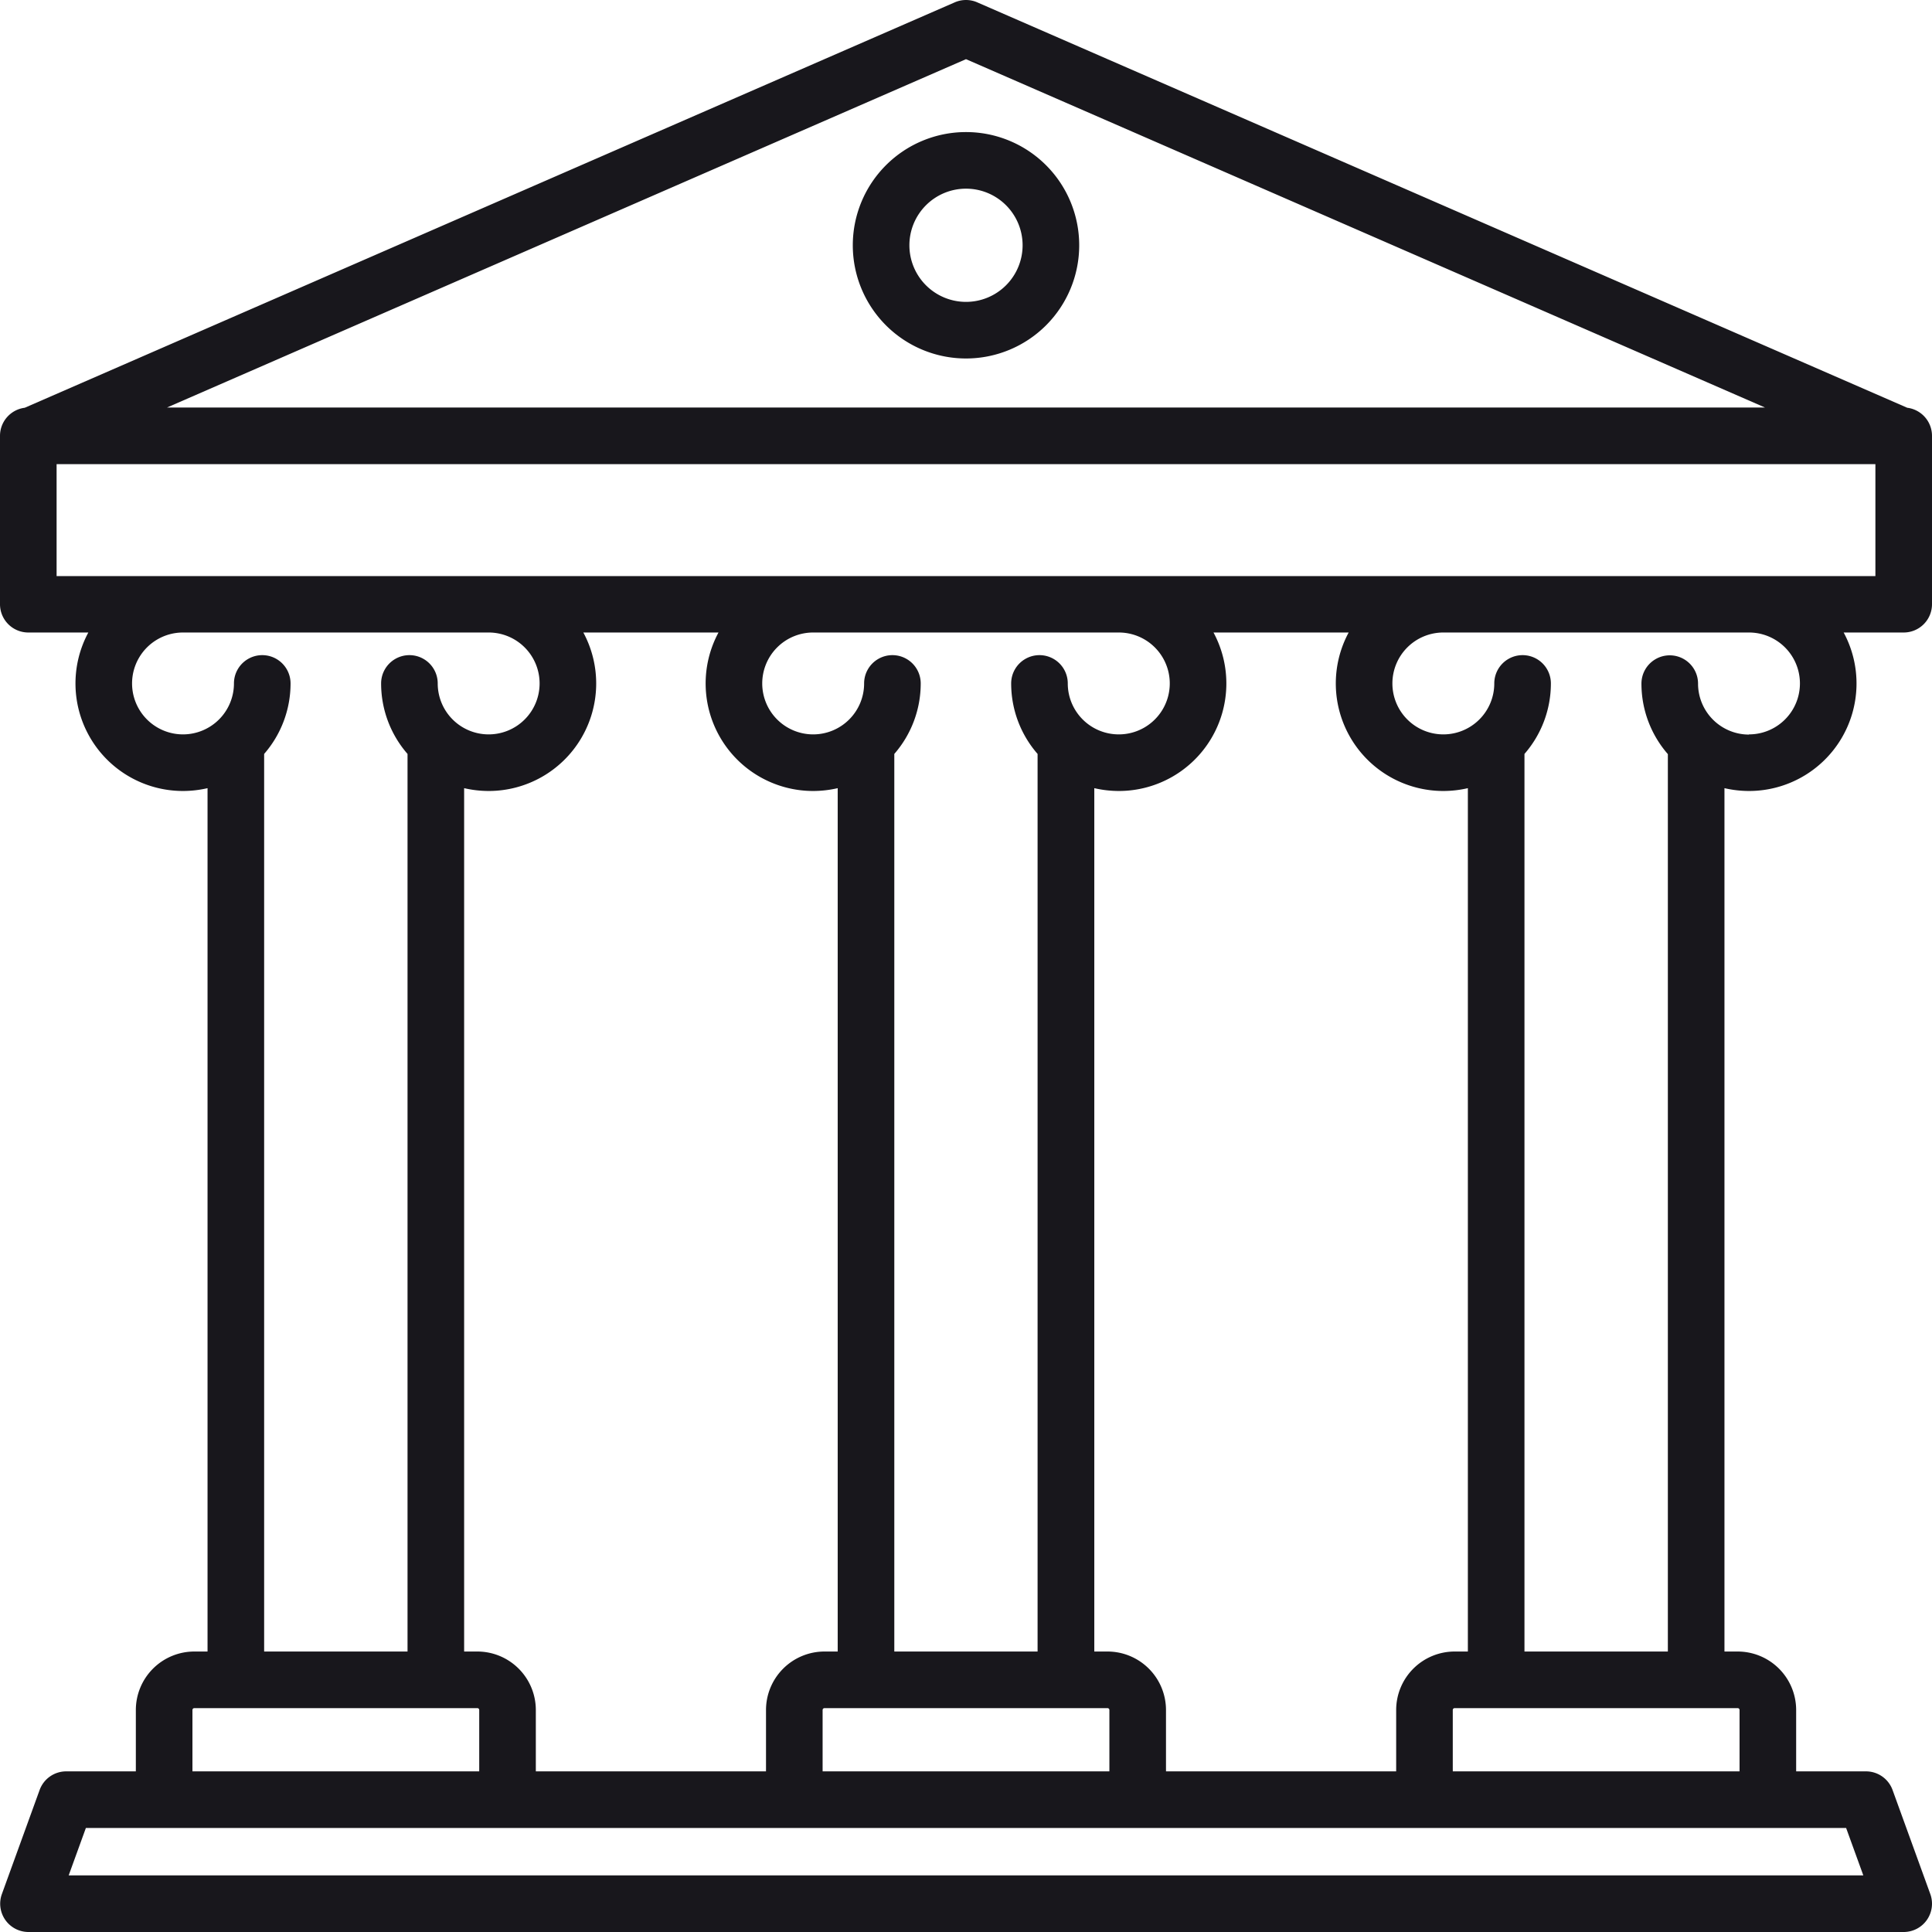 <svg xmlns="http://www.w3.org/2000/svg" data-name="Layer 1" viewBox="0 0 512 512"><path fill="#18171c" d="M512 160.12V115.5a7.5 7.5 0 0 0-6.56-7.44L259 .63a7.46 7.46 0 0 0-6 0L6.56 108.06A7.5 7.5 0 0 0 0 115.5v44.62a7.5 7.5 0 0 0 7.5 7.5h15.91a28.49 28.49 0 0 0 25.09 42 29 29 0 0 0 6.5-.75v228.8h-3.5a15.51 15.51 0 0 0-15.5 15.5v15.76a4.32 4.32 0 0 0 0 .5H17.5a7.49 7.49 0 0 0-7 4.94l-10 27.57a7.5 7.5 0 0 0 7 10.06h497a7.5 7.5 0 0 0 7.05-10.06l-10-27.57a7.49 7.49 0 0 0-7.05-4.94H476a4.32 4.32 0 0 0 0-.5v-15.76a15.51 15.51 0 0 0-15.5-15.5H457v-228.8a29 29 0 0 0 6.5.75 28.49 28.49 0 0 0 25.09-42h15.91a7.5 7.5 0 0 0 7.5-7.5ZM256 15.68 467.75 108H44.25ZM48.5 194.62a13.5 13.5 0 0 1 0-27h81a13.5 13.5 0 1 1-13.5 13.5 7.5 7.5 0 0 0-15 0 28.41 28.41 0 0 0 7 18.68v237.87H70V199.8a28.41 28.41 0 0 0 7-18.68 7.5 7.5 0 0 0-15 0 13.51 13.51 0 0 1-13.5 13.5Zm106.09-27h35.82a28.49 28.49 0 0 0 25.09 42 29 29 0 0 0 6.5-.75v228.8h-3.5a15.51 15.51 0 0 0-15.5 15.5v15.76a4.32 4.32 0 0 0 0 .5h-61a4.32 4.32 0 0 0 0-.5v-15.76a15.51 15.51 0 0 0-15.5-15.5H123v-228.8a29 29 0 0 0 6.5.75 28.49 28.49 0 0 0 25.09-42Zm167 0h35.82a28.49 28.49 0 0 0 25.09 42 29 29 0 0 0 6.5-.75v228.8h-3.5a15.51 15.51 0 0 0-15.5 15.5v15.76a4.32 4.32 0 0 0 0 .5h-61a4.32 4.32 0 0 0 0-.5v-15.76a15.51 15.51 0 0 0-15.5-15.5H290v-228.8a29 29 0 0 0 6.5.75 28.49 28.49 0 0 0 25.09-42ZM294 469.43h-76a4.32 4.32 0 0 0 0-.5v-15.76a.5.5 0 0 1 .5-.5h75a.5.5 0 0 1 .5.5v15.76a4.32 4.32 0 0 0 0 .5Zm2.47-274.81a13.51 13.51 0 0 1-13.5-13.5 7.5 7.5 0 0 0-15 0 28.41 28.41 0 0 0 7 18.68v237.87H237V199.8a28.41 28.41 0 0 0 7-18.68 7.5 7.5 0 0 0-15 0 13.5 13.5 0 1 1-13.5-13.5h81a13.5 13.5 0 0 1 0 27ZM51 468.93v-15.76a.5.5 0 0 1 .5-.5h75a.5.5 0 0 1 .5.5v15.76a4.32 4.32 0 0 0 0 .5H51a4.32 4.32 0 0 0 0-.5Zm438.24 15.5L493.8 497H18.2l4.56-12.57Zm-28.74-31.76a.5.5 0 0 1 .5.5v15.76a4.32 4.32 0 0 0 0 .5h-76a4.32 4.32 0 0 0 0-.5v-15.76a.5.5 0 0 1 .5-.5Zm3-258a13.51 13.51 0 0 1-13.5-13.5 7.5 7.5 0 0 0-15 0 28.41 28.41 0 0 0 7 18.68v237.82h-38V199.8a28.41 28.41 0 0 0 7-18.68 7.5 7.5 0 0 0-15 0 13.5 13.5 0 1 1-13.5-13.5h81a13.5 13.5 0 0 1 0 27Zm33.5-42H15V123h482ZM256 35a30 30 0 1 0 30 30 30 30 0 0 0-30-30Zm0 45a15 15 0 1 1 15-15 15 15 0 0 1-15 15Z"/></svg>